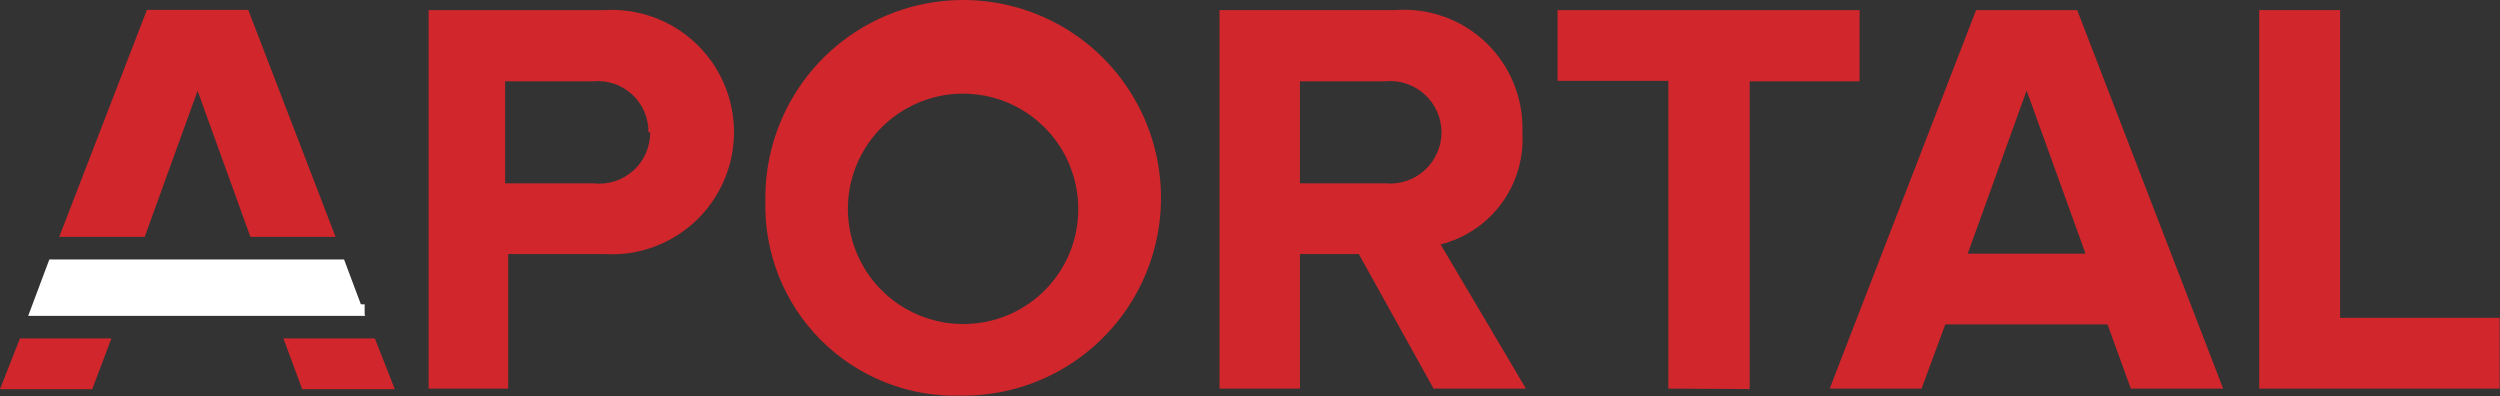 <?xml version="1.0" encoding="UTF-8"?> <svg xmlns="http://www.w3.org/2000/svg" width="1773" height="281" viewBox="0 0 1773 281" fill="none"><rect x="0" y="0" width="1773" height="281" fill="#333333" stroke="none"/> <path d="M50.018 222.534L47.807 216.443H32.414L30.119 222.534H21.401L35.292 186.616H44.887L58.737 222.534H50.018ZM40.089 194.25L34.499 209.727H45.679L40.089 194.25Z" fill="white"></path> <path d="M62.074 222.534V186.616H78.76C80.339 186.521 81.921 186.75 83.407 187.289C84.894 187.828 86.255 188.665 87.406 189.75C88.558 190.834 89.475 192.142 90.102 193.594C90.729 195.046 91.053 196.611 91.053 198.192C91.053 199.774 90.729 201.339 90.102 202.791C89.475 204.242 88.558 205.551 87.406 206.635C86.255 207.719 84.894 208.557 83.407 209.095C81.921 209.634 80.339 209.863 78.76 209.769H69.625V222.534H62.074ZM82.932 198.213C82.941 197.539 82.808 196.871 82.541 196.252C82.275 195.633 81.88 195.077 81.384 194.62C80.888 194.163 80.302 193.817 79.663 193.602C79.024 193.387 78.347 193.31 77.676 193.374H69.332V203.052H77.676C78.359 203.135 79.051 203.072 79.707 202.866C80.364 202.66 80.969 202.317 81.482 201.859C81.995 201.401 82.405 200.839 82.683 200.211C82.962 199.582 83.104 198.901 83.099 198.213H82.932Z" fill="white"></path> <path d="M94.029 204.679C93.979 200.947 95.043 197.285 97.085 194.161C99.126 191.037 102.053 188.592 105.491 187.139C108.929 185.686 112.721 185.29 116.385 186.003C120.048 186.716 123.416 188.505 126.058 191.141C128.7 193.777 130.497 197.141 131.218 200.803C131.939 204.465 131.552 208.259 130.107 211.7C128.662 215.141 126.223 218.073 123.104 220.122C119.984 222.17 116.324 223.242 112.592 223.201C110.138 223.276 107.694 222.849 105.41 221.945C103.127 221.041 101.053 219.68 99.314 217.946C97.576 216.211 96.21 214.14 95.301 211.858C94.392 209.577 93.959 207.134 94.029 204.679V204.679ZM123.689 204.679C123.535 202.565 122.77 200.542 121.486 198.855C120.203 197.168 118.456 195.891 116.46 195.179C114.464 194.467 112.303 194.351 110.242 194.845C108.181 195.338 106.308 196.421 104.851 197.96C103.394 199.499 102.416 201.429 102.036 203.514C101.656 205.599 101.89 207.75 102.71 209.704C103.531 211.658 104.902 213.332 106.656 214.521C108.411 215.71 110.473 216.364 112.592 216.402C114.113 216.435 115.623 216.15 117.026 215.564C118.43 214.979 119.695 214.106 120.74 213.001C121.786 211.897 122.588 210.586 123.096 209.153C123.604 207.719 123.806 206.195 123.689 204.679Z" fill="white"></path> <path d="M157.437 222.534L150.346 209.769H144.756V222.534H137.122V186.616H153.808C155.383 186.498 156.964 186.713 158.45 187.247C159.935 187.782 161.292 188.624 162.429 189.719C163.567 190.813 164.461 192.136 165.053 193.599C165.645 195.063 165.921 196.635 165.864 198.213C166.015 200.613 165.322 202.99 163.905 204.933C162.488 206.876 160.436 208.262 158.105 208.851L166.198 222.534H157.437ZM158.188 198.213C158.186 197.531 158.041 196.857 157.762 196.235C157.484 195.613 157.078 195.056 156.571 194.6C156.064 194.144 155.467 193.799 154.819 193.588C154.171 193.377 153.485 193.304 152.807 193.374H144.756V203.052H152.807C153.485 203.122 154.171 203.049 154.819 202.838C155.467 202.627 156.064 202.282 156.571 201.826C157.078 201.371 157.484 200.813 157.762 200.191C158.041 199.569 158.186 198.895 158.188 198.213Z" fill="white"></path> <path d="M179.714 222.534V193.332H169.201V186.616H197.861V193.374H187.431V222.576L179.714 222.534Z" fill="white"></path> <path d="M223.6 222.534L221.389 216.443H205.995L203.743 222.534H195.024L208.915 186.616H218.51L232.36 222.534H223.6ZM213.713 194.25L208.123 209.727H219.303L213.713 194.25Z" fill="white"></path> <path d="M235.781 222.534V186.616H243.456V215.818H258.6V222.534H235.781Z" fill="white"></path> <path d="M102.609 168L140.125 64.396L177.599 168H238L176.057 7H104.193L42 168H102.609Z" fill="#D0262C"></path> <path d="M14.133 240L0 276H65.409L79 240H14.133Z" fill="#D0262C"></path> <path d="M201 240L214.313 276H280L265.849 240H201Z" fill="#D0262C"></path> <path d="M303.983 275.603V7.163H428.693C440.492 6.454 452.311 8.166 463.423 12.194C474.536 16.221 484.707 22.479 493.312 30.583C501.917 38.686 508.773 48.464 513.459 59.315C518.146 70.166 520.563 81.861 520.563 93.681C520.563 105.501 518.146 117.196 513.459 128.047C508.773 138.898 501.917 148.675 493.312 156.779C484.707 164.882 474.536 171.14 463.423 175.168C452.311 179.195 440.492 180.908 428.693 180.199H360.414V275.603H303.983ZM459.871 93.837C459.938 88.799 458.943 83.804 456.95 79.177C454.957 74.55 452.011 70.394 448.304 66.982C444.598 63.57 440.214 60.977 435.438 59.373C430.662 57.768 425.602 57.188 420.587 57.671H358.232V130.003H420.587C425.69 130.623 430.866 130.149 435.771 128.612C440.676 127.074 445.197 124.508 449.032 121.086C452.867 117.664 455.929 113.463 458.013 108.765C460.097 104.066 461.156 98.977 461.118 93.837H459.871Z" fill="#D0262C"></path> <path d="M542.804 142.162C542.434 114.27 550.386 86.902 565.644 63.552C580.903 40.201 602.776 21.929 628.469 11.07C654.162 0.21 682.509 -2.745 709.889 2.583C737.27 7.911 762.44 21.28 782.186 40.981C801.932 60.683 815.358 85.824 820.747 113.192C826.137 140.56 823.246 168.914 812.444 194.631C801.642 220.348 783.419 242.262 760.104 257.573C736.788 272.885 709.437 280.898 681.545 280.591C663.2 281.151 644.934 277.955 627.869 271.2C610.804 264.446 595.299 254.275 582.307 241.311C569.314 228.348 559.108 212.866 552.315 195.816C545.522 178.766 542.286 160.508 542.804 142.162V142.162ZM764.477 142.162C763.326 126.363 757.606 111.24 748.014 98.634C738.421 86.028 725.37 76.483 710.45 71.161C695.531 65.839 679.385 64.97 663.98 68.66C648.575 72.35 634.575 80.439 623.686 91.943C612.796 103.447 605.486 117.869 602.646 133.453C599.806 149.037 601.558 165.111 607.69 179.717C613.821 194.323 624.067 206.831 637.18 215.718C650.293 224.605 665.707 229.487 681.545 229.771C692.907 230.022 704.196 227.891 714.684 223.514C725.172 219.137 734.627 212.612 742.44 204.358C750.253 196.105 756.25 186.306 760.046 175.594C763.842 164.882 765.351 153.493 764.477 142.162Z" fill="#D0262C"></path> <path d="M1016.7 275.602L963.703 180.199H921.925V275.602H864.87V7.162H989.58C1001.35 6.277 1013.17 7.885 1024.27 11.881C1035.37 15.877 1045.51 22.171 1054.01 30.351C1062.52 38.532 1069.2 48.415 1073.62 59.355C1078.05 70.294 1080.11 82.044 1079.68 93.836C1080.81 111.772 1075.63 129.539 1065.04 144.059C1054.45 158.578 1039.12 168.937 1021.69 173.339L1082.18 275.602H1016.7ZM1022.32 93.836C1022.3 88.74 1021.22 83.705 1019.13 79.053C1017.05 74.402 1014.02 70.239 1010.23 66.831C1006.44 63.424 1001.98 60.848 997.134 59.27C992.289 57.693 987.166 57.147 982.097 57.67H921.925V130.002H982.097C987.166 130.525 992.289 129.98 997.134 128.402C1001.98 126.824 1006.44 124.249 1010.23 120.841C1014.02 117.434 1017.05 113.27 1019.13 108.619C1021.22 103.968 1022.3 98.932 1022.32 93.836Z" fill="#D0262C"></path> <path d="M1183.19 275.603V57.359H1104.63V7.163H1318.82V57.671H1240.87V275.914L1183.19 275.603Z" fill="#D0262C"></path> <path d="M1511.18 275.603L1494.66 230.083H1379.61L1362.78 275.603H1297.62L1401.44 7.163H1473.15L1576.66 275.603H1511.18ZM1437.29 64.218L1395.51 179.887H1479.07L1437.29 64.218Z" fill="#D0262C"></path> <path d="M1602.22 275.603V7.163H1659.59V225.407H1772.76V275.603H1602.22Z" fill="#D0262C"></path> <path d="M35 184H244L259 224H20L35 184Z" fill="white"></path> </svg> 